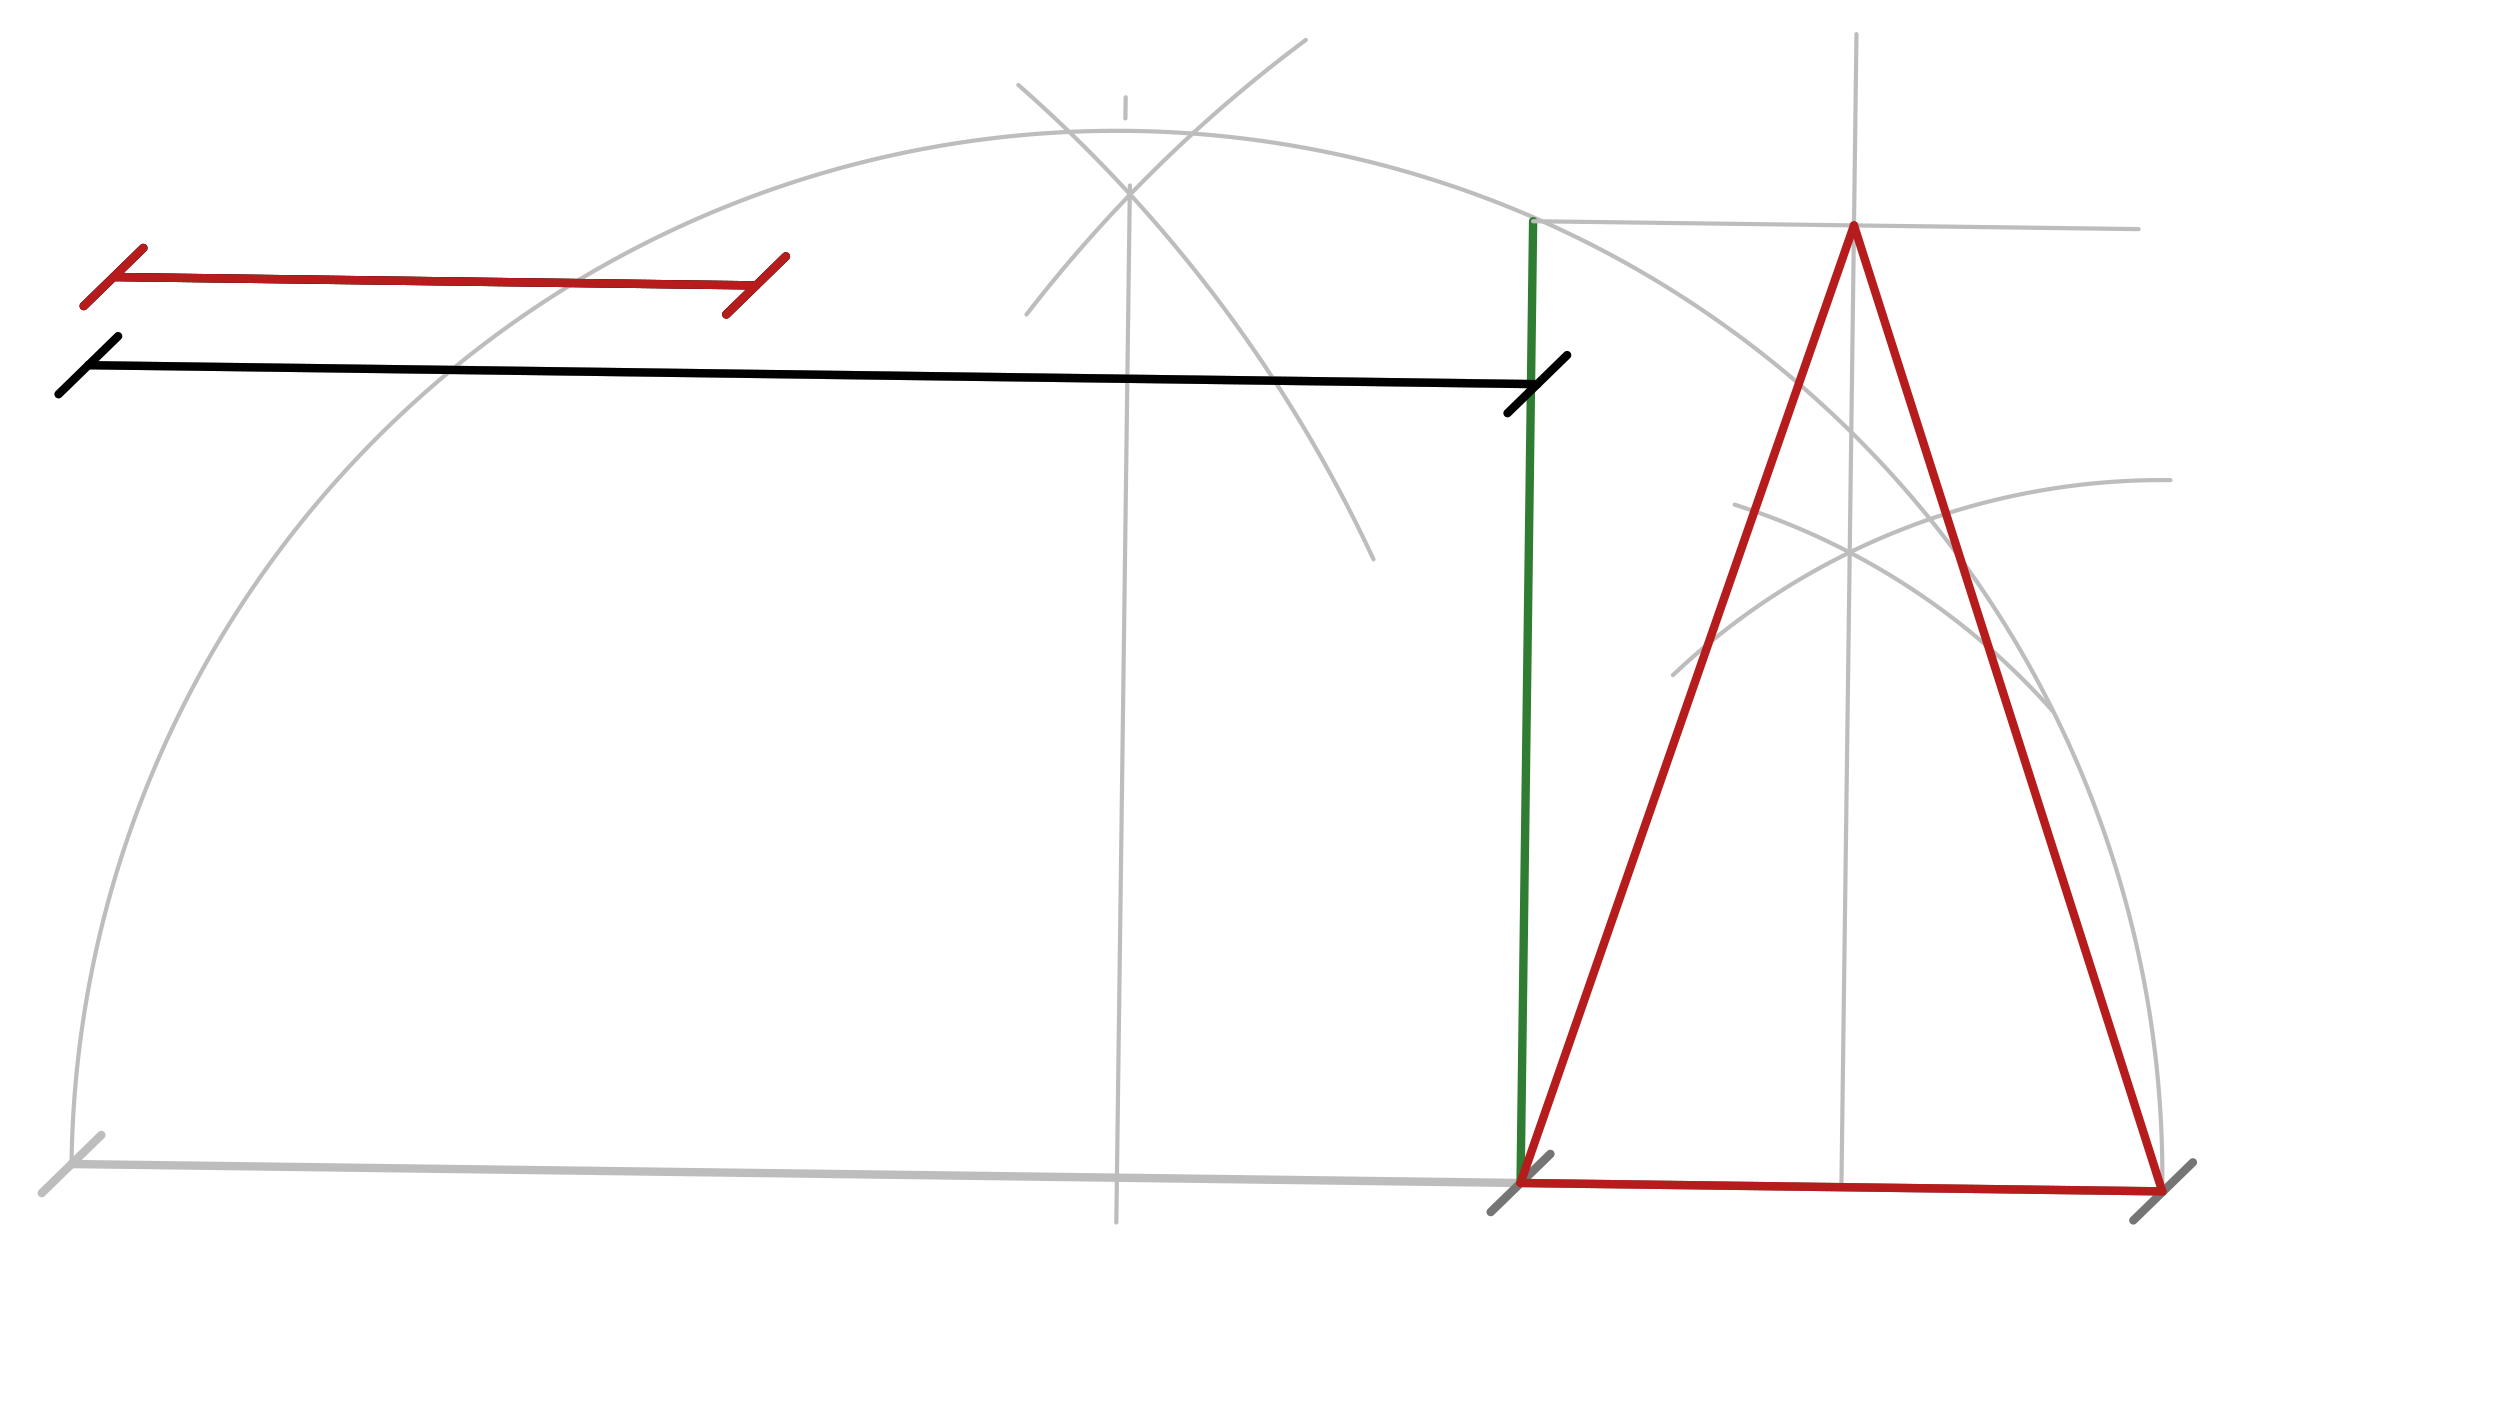 <svg xmlns="http://www.w3.org/2000/svg" class="svg--1it" height="100%" preserveAspectRatio="xMidYMid meet" viewBox="0 0 595.276 334.488" width="100%"><defs><marker id="marker-arrow" markerHeight="16" markerUnits="userSpaceOnUse" markerWidth="24" orient="auto-start-reverse" refX="24" refY="4" viewBox="0 0 24 8"><path d="M 0 0 L 24 4 L 0 8 z" stroke="inherit"></path></marker></defs><g class="aux-layer--1FB"><g class="element--2qn"><line stroke="#BDBDBD" stroke-dasharray="none" stroke-linecap="round" stroke-width="2" x1="21.036" x2="366.055" y1="86.958" y2="91.468"></line></g><g class="element--2qn"><line stroke="#BDBDBD" stroke-dasharray="none" stroke-linecap="round" stroke-width="2" x1="21.036" x2="366.055" y1="86.958" y2="91.468"></line></g><g class="element--2qn"><line stroke="#BDBDBD" stroke-dasharray="none" stroke-linecap="round" stroke-width="2" x1="17.036" x2="362.057" y1="277.17" y2="281.681"></line><path d="M24.036,270.17 l-14,14" stroke="#BDBDBD" stroke-linecap="round" stroke-width="2" transform="rotate(0.749, 17.036, 277.17)"></path><path d="M369.057,274.681 l-14,14" stroke="#BDBDBD" stroke-linecap="round" stroke-width="2" transform="rotate(180.749, 362.057, 281.681)"></path></g><g class="element--2qn"><line stroke="#757575" stroke-dasharray="none" stroke-linecap="round" stroke-width="2" x1="27.036" x2="180.036" y1="65.958" y2="67.958"></line><path d="M34.036,58.958 l-14,14" stroke="#757575" stroke-linecap="round" stroke-width="2" transform="rotate(0.749, 27.036, 65.958)"></path><path d="M187.036,60.958 l-14,14" stroke="#757575" stroke-linecap="round" stroke-width="2" transform="rotate(180.749, 180.036, 67.958)"></path></g><g class="element--2qn"><line stroke="#757575" stroke-dasharray="none" stroke-linecap="round" stroke-width="2" x1="362.057" x2="515.058" y1="281.681" y2="283.681"></line><path d="M369.057,274.681 l-14,14" stroke="#757575" stroke-linecap="round" stroke-width="2" transform="rotate(0.749, 362.057, 281.681)"></path><path d="M522.058,276.681 l-14,14" stroke="#757575" stroke-linecap="round" stroke-width="2" transform="rotate(180.749, 515.058, 283.681)"></path></g><g class="element--2qn"><path d="M 327.036 133.17 A 341.813 341.813 0 0 0 242.481 20.245" fill="none" stroke="#BDBDBD" stroke-dasharray="none" stroke-linecap="round" stroke-width="1"></path></g><g class="element--2qn"><path d="M 244.423 74.891 A 341.813 341.813 0 0 1 310.924 9.517" fill="none" stroke="#BDBDBD" stroke-dasharray="none" stroke-linecap="round" stroke-width="1"></path></g><g class="element--2qn"><line stroke="#BDBDBD" stroke-dasharray="none" stroke-linecap="round" stroke-width="1" x1="268.036" x2="267.97" y1="23.17" y2="28.196"></line></g><g class="element--2qn"><line stroke="#BDBDBD" stroke-dasharray="none" stroke-linecap="round" stroke-width="1" x1="269.036" x2="265.808" y1="44.17" y2="291.089"></line></g><g class="element--2qn"><path d="M 17.036 277.17 A 248.933 248.933 0 1 1 514.859 283.678" fill="none" stroke="#BDBDBD" stroke-dasharray="none" stroke-linecap="round" stroke-width="1"></path></g><g class="element--2qn"><line stroke="#2E7D32" stroke-dasharray="none" stroke-linecap="round" stroke-width="2" x1="362.057" x2="365.05" y1="281.681" y2="52.675"></line></g><g class="element--2qn"><path d="M 413.036 120.17 A 169.365 169.365 0 0 1 488.797 169.336" fill="none" stroke="#BDBDBD" stroke-dasharray="none" stroke-linecap="round" stroke-width="1"></path></g><g class="element--2qn"><path d="M 398.346 160.759 A 169.364 169.364 0 0 1 516.803 114.325" fill="none" stroke="#BDBDBD" stroke-dasharray="none" stroke-linecap="round" stroke-width="1"></path></g><g class="element--2qn"><line stroke="#BDBDBD" stroke-dasharray="none" stroke-linecap="round" stroke-width="1" x1="442.047" x2="438.458" y1="8.131" y2="282.679"></line></g><g class="element--2qn"><line stroke="#BDBDBD" stroke-dasharray="none" stroke-linecap="round" stroke-width="1" x1="365.05" x2="509.214" y1="52.675" y2="54.559"></line></g></g><g class="main-layer--3Vd"><g class="element--2qn"><line stroke="#000000" stroke-dasharray="none" stroke-linecap="round" stroke-width="2" x1="27.036" x2="180.036" y1="65.958" y2="67.958"></line><path d="M34.036,58.958 l-14,14" stroke="#000000" stroke-linecap="round" stroke-width="2" transform="rotate(0.749, 27.036, 65.958)"></path><path d="M187.036,60.958 l-14,14" stroke="#000000" stroke-linecap="round" stroke-width="2" transform="rotate(180.749, 180.036, 67.958)"></path></g><g class="element--2qn"><line stroke="#000000" stroke-dasharray="none" stroke-linecap="round" stroke-width="2" x1="21.036" x2="366.055" y1="86.958" y2="91.468"></line><path d="M28.036,79.958 l-14,14" stroke="#000000" stroke-linecap="round" stroke-width="2" transform="rotate(0.749, 21.036, 86.958)"></path><path d="M373.055,84.468 l-14,14" stroke="#000000" stroke-linecap="round" stroke-width="2" transform="rotate(180.749, 366.055, 91.468)"></path></g><g class="element--2qn"><line stroke="#B71C1C" stroke-dasharray="none" stroke-linecap="round" stroke-width="2" x1="27.036" x2="180.036" y1="65.958" y2="67.958"></line><path d="M34.036,58.958 l-14,14" stroke="#B71C1C" stroke-linecap="round" stroke-width="2" transform="rotate(0.749, 27.036, 65.958)"></path><path d="M187.036,60.958 l-14,14" stroke="#B71C1C" stroke-linecap="round" stroke-width="2" transform="rotate(180.749, 180.036, 67.958)"></path></g><g class="element--2qn"><line stroke="#B71C1C" stroke-dasharray="none" stroke-linecap="round" stroke-width="2" x1="362.057" x2="514.859" y1="281.681" y2="283.678"></line></g><g class="element--2qn"><line stroke="#B71C1C" stroke-dasharray="none" stroke-linecap="round" stroke-width="2" x1="362.057" x2="441.452" y1="281.681" y2="53.673"></line></g><g class="element--2qn"><line stroke="#B71C1C" stroke-dasharray="none" stroke-linecap="round" stroke-width="2" x1="514.859" x2="441.452" y1="283.678" y2="53.673"></line></g></g><g class="snaps-layer--2PT"></g><g class="temp-layer--rAP"></g></svg>